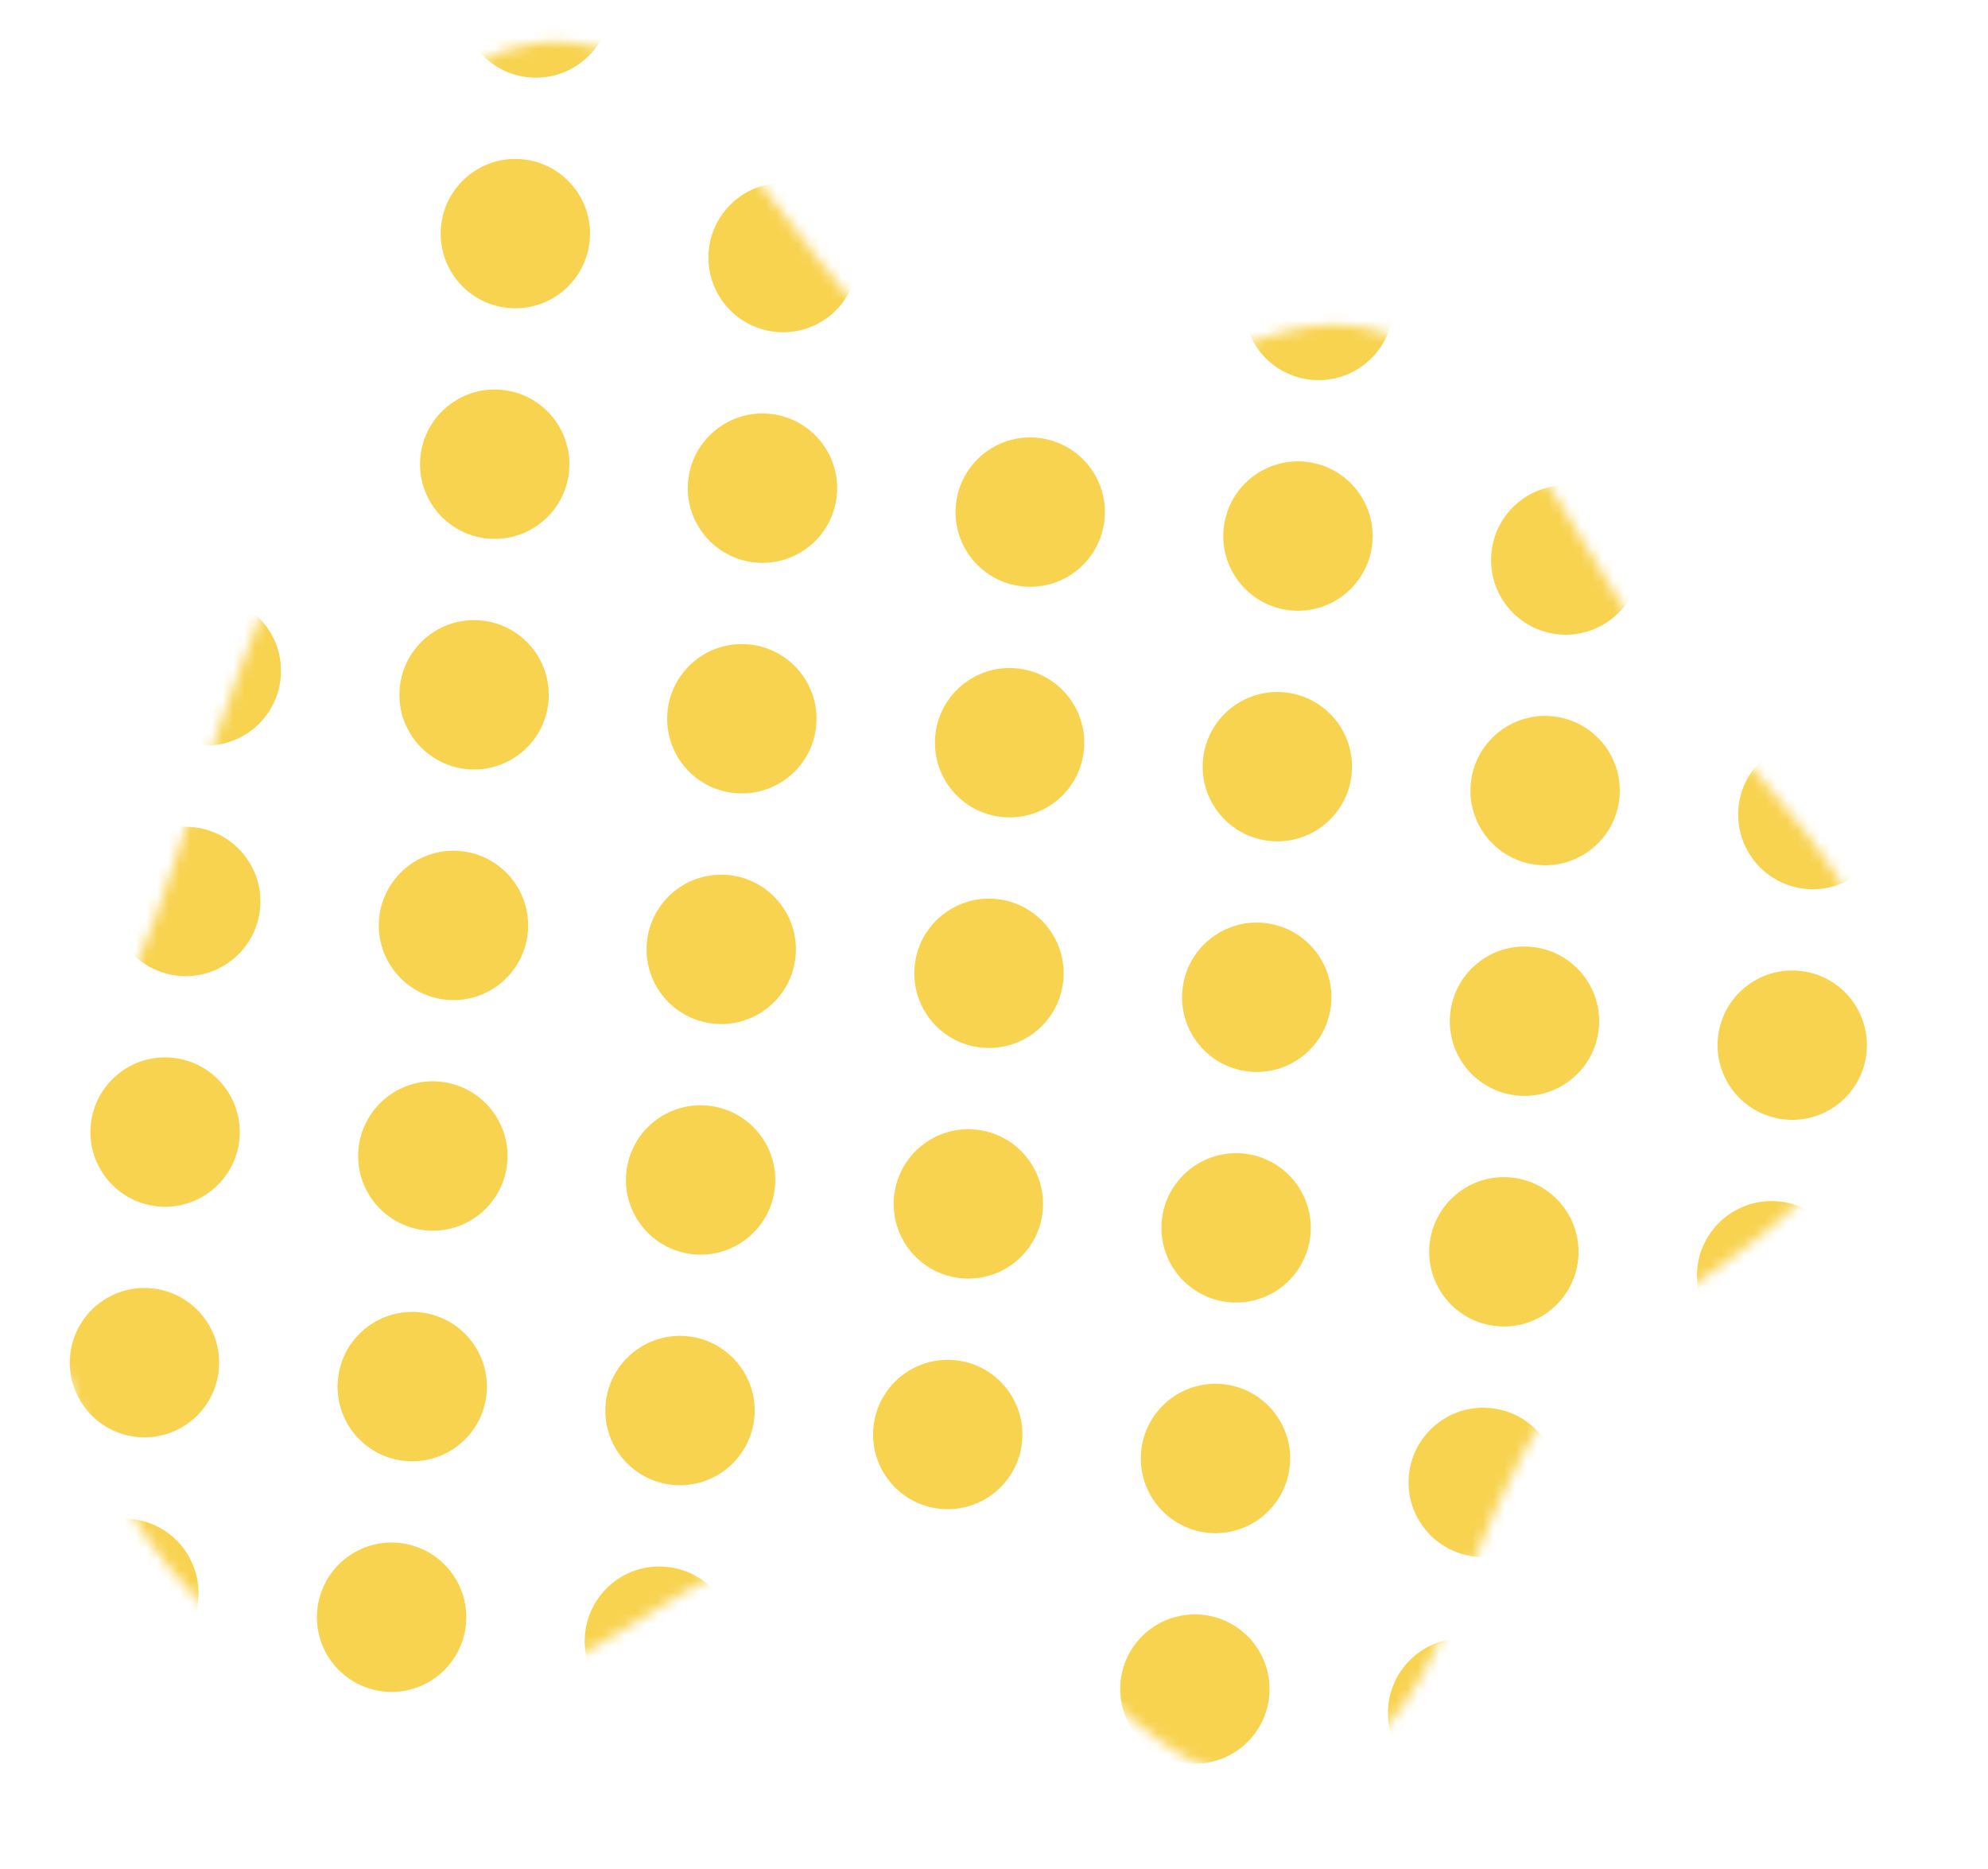 <svg width="183" height="172" viewBox="0 0 183 172" fill="none" xmlns="http://www.w3.org/2000/svg">
<mask id="mask0_25_809" style="mask-type:alpha" maskUnits="userSpaceOnUse" x="4" y="3" width="170" height="161">
<path fill-rule="evenodd" clip-rule="evenodd" d="M16.063 79.439C19.688 67.632 23.738 56.591 28.705 45.282C34.991 30.971 33.678 5.965 49.202 3.995C67.262 1.704 74.016 31.474 91.247 37.348C103.026 41.363 115.587 26.486 127.323 30.625C139.057 34.763 144.05 48.29 151.173 58.481C159.812 70.842 175.312 81.888 173.62 96.865C171.927 111.849 152.674 117.585 143.172 129.301C134.233 140.323 133.338 161.05 119.391 163.729C104.246 166.637 95.106 142.684 79.729 141.485C63.478 140.218 50.076 161.103 34.276 157.093C19.375 153.311 8.504 137.466 4.998 122.515C1.554 107.83 11.638 93.858 16.063 79.439Z" fill="#C4C4C4"/>
</mask>
<g mask="url(#mask0_25_809)">
<circle r="6.874" transform="matrix(0.996 0.089 -0.089 0.996 -1.857 17.092)" fill="#F8D350"/>
<circle r="6.874" transform="matrix(0.996 0.089 -0.089 0.996 24.688 -1.928)" fill="#F8D350"/>
<circle r="6.874" transform="matrix(0.996 0.089 -0.089 0.996 22.79 19.297)" fill="#F8D350"/>
<circle r="6.874" transform="matrix(0.996 0.089 -0.089 0.996 20.892 40.52)" fill="#F8D350"/>
<circle r="6.874" transform="matrix(0.996 0.089 -0.089 0.996 18.994 61.744)" fill="#F8D350"/>
<circle r="6.874" transform="matrix(0.996 0.089 -0.089 0.996 17.096 82.968)" fill="#F8D350"/>
<circle r="6.874" transform="matrix(0.996 0.089 -0.089 0.996 15.197 104.193)" fill="#F8D350"/>
<circle r="6.874" transform="matrix(0.996 0.089 -0.089 0.996 13.299 125.417)" fill="#F8D350"/>
<circle r="6.874" transform="matrix(0.996 0.089 -0.089 0.996 11.401 146.64)" fill="#F8D350"/>
<circle r="6.874" transform="matrix(0.996 0.089 -0.089 0.996 49.336 0.276)" fill="#F8D350"/>
<circle r="6.874" transform="matrix(0.996 0.089 -0.089 0.996 47.438 21.501)" fill="#F8D350"/>
<circle r="6.874" transform="matrix(0.996 0.089 -0.089 0.996 45.539 42.724)" fill="#F8D350"/>
<circle r="6.874" transform="matrix(0.996 0.089 -0.089 0.996 43.641 63.949)" fill="#F8D350"/>
<circle r="6.874" transform="matrix(0.996 0.089 -0.089 0.996 41.743 85.173)" fill="#F8D350"/>
<circle r="6.874" transform="matrix(0.996 0.089 -0.089 0.996 39.844 106.397)" fill="#F8D350"/>
<circle r="6.874" transform="matrix(0.996 0.089 -0.089 0.996 37.947 127.621)" fill="#F8D350"/>
<circle r="6.874" transform="matrix(0.996 0.089 -0.089 0.996 36.048 148.846)" fill="#F8D350"/>
<circle r="6.874" transform="matrix(0.996 0.089 -0.089 0.996 73.983 2.481)" fill="#F8D350"/>
<circle r="6.874" transform="matrix(0.996 0.089 -0.089 0.996 72.085 23.705)" fill="#F8D350"/>
<circle r="6.874" transform="matrix(0.996 0.089 -0.089 0.996 70.187 44.929)" fill="#F8D350"/>
<circle r="6.874" transform="matrix(0.996 0.089 -0.089 0.996 68.288 66.153)" fill="#F8D350"/>
<circle r="6.874" transform="matrix(0.996 0.089 -0.089 0.996 66.39 87.378)" fill="#F8D350"/>
<circle r="6.874" transform="matrix(0.996 0.089 -0.089 0.996 64.492 108.601)" fill="#F8D350"/>
<circle r="6.874" transform="matrix(0.996 0.089 -0.089 0.996 62.594 129.826)" fill="#F8D350"/>
<circle r="6.874" transform="matrix(0.996 0.089 -0.089 0.996 60.696 151.051)" fill="#F8D350"/>
<circle r="6.874" transform="matrix(0.996 0.089 -0.089 0.996 98.631 4.685)" fill="#F8D350"/>
<circle r="6.874" transform="matrix(0.996 0.089 -0.089 0.996 96.732 25.909)" fill="#F8D350"/>
<circle r="6.874" transform="matrix(0.996 0.089 -0.089 0.996 94.834 47.134)" fill="#F8D350"/>
<circle r="6.874" transform="matrix(0.996 0.089 -0.089 0.996 92.936 68.357)" fill="#F8D350"/>
<circle r="6.874" transform="matrix(0.996 0.089 -0.089 0.996 91.038 89.582)" fill="#F8D350"/>
<circle r="6.874" transform="matrix(0.996 0.089 -0.089 0.996 89.139 110.805)" fill="#F8D350"/>
<circle r="6.874" transform="matrix(0.996 0.089 -0.089 0.996 87.241 132.03)" fill="#F8D350"/>
<circle r="6.874" transform="matrix(0.996 0.089 -0.089 0.996 85.343 153.254)" fill="#F8D350"/>
<circle r="6.874" transform="matrix(0.996 0.089 -0.089 0.996 123.278 6.889)" fill="#F8D350"/>
<circle r="6.874" transform="matrix(0.996 0.089 -0.089 0.996 121.38 28.114)" fill="#F8D350"/>
<circle r="6.874" transform="matrix(0.996 0.089 -0.089 0.996 119.481 49.338)" fill="#F8D350"/>
<circle r="6.874" transform="matrix(0.996 0.089 -0.089 0.996 117.583 70.562)" fill="#F8D350"/>
<circle r="6.874" transform="matrix(0.996 0.089 -0.089 0.996 115.685 91.786)" fill="#F8D350"/>
<circle r="6.874" transform="matrix(0.996 0.089 -0.089 0.996 113.787 113.011)" fill="#F8D350"/>
<circle r="6.874" transform="matrix(0.996 0.089 -0.089 0.996 111.888 134.234)" fill="#F8D350"/>
<circle r="6.874" transform="matrix(0.996 0.089 -0.089 0.996 109.99 155.459)" fill="#F8D350"/>
<circle r="6.874" transform="matrix(0.996 0.089 -0.089 0.996 147.925 9.095)" fill="#F8D350"/>
<circle r="6.874" transform="matrix(0.996 0.089 -0.089 0.996 146.027 30.318)" fill="#F8D350"/>
<circle r="6.874" transform="matrix(0.996 0.089 -0.089 0.996 144.129 51.543)" fill="#F8D350"/>
<circle r="6.874" transform="matrix(0.996 0.089 -0.089 0.996 142.231 72.765)" fill="#F8D350"/>
<circle r="6.874" transform="matrix(0.996 0.089 -0.089 0.996 140.332 93.991)" fill="#F8D350"/>
<circle r="6.874" transform="matrix(0.996 0.089 -0.089 0.996 138.434 115.215)" fill="#F8D350"/>
<circle r="6.874" transform="matrix(0.996 0.089 -0.089 0.996 136.536 136.438)" fill="#F8D350"/>
<circle r="6.874" transform="matrix(0.996 0.089 -0.089 0.996 134.637 157.663)" fill="#F8D350"/>
<circle r="6.874" transform="matrix(0.996 0.089 -0.089 0.996 172.573 11.299)" fill="#F8D350"/>
<circle r="6.874" transform="matrix(0.996 0.089 -0.089 0.996 170.675 32.522)" fill="#F8D350"/>
<circle r="6.874" transform="matrix(0.996 0.089 -0.089 0.996 168.776 53.747)" fill="#F8D350"/>
<circle r="6.874" transform="matrix(0.996 0.089 -0.089 0.996 166.878 74.971)" fill="#F8D350"/>
<circle r="6.874" transform="matrix(0.996 0.089 -0.089 0.996 164.98 96.195)" fill="#F8D350"/>
<circle r="6.874" transform="matrix(0.996 0.089 -0.089 0.996 163.081 117.419)" fill="#F8D350"/>
<circle r="6.874" transform="matrix(0.996 0.089 -0.089 0.996 161.183 138.643)" fill="#F8D350"/>
<circle r="6.874" transform="matrix(0.996 0.089 -0.089 0.996 159.285 159.867)" fill="#F8D350"/>
</g>
</svg>
